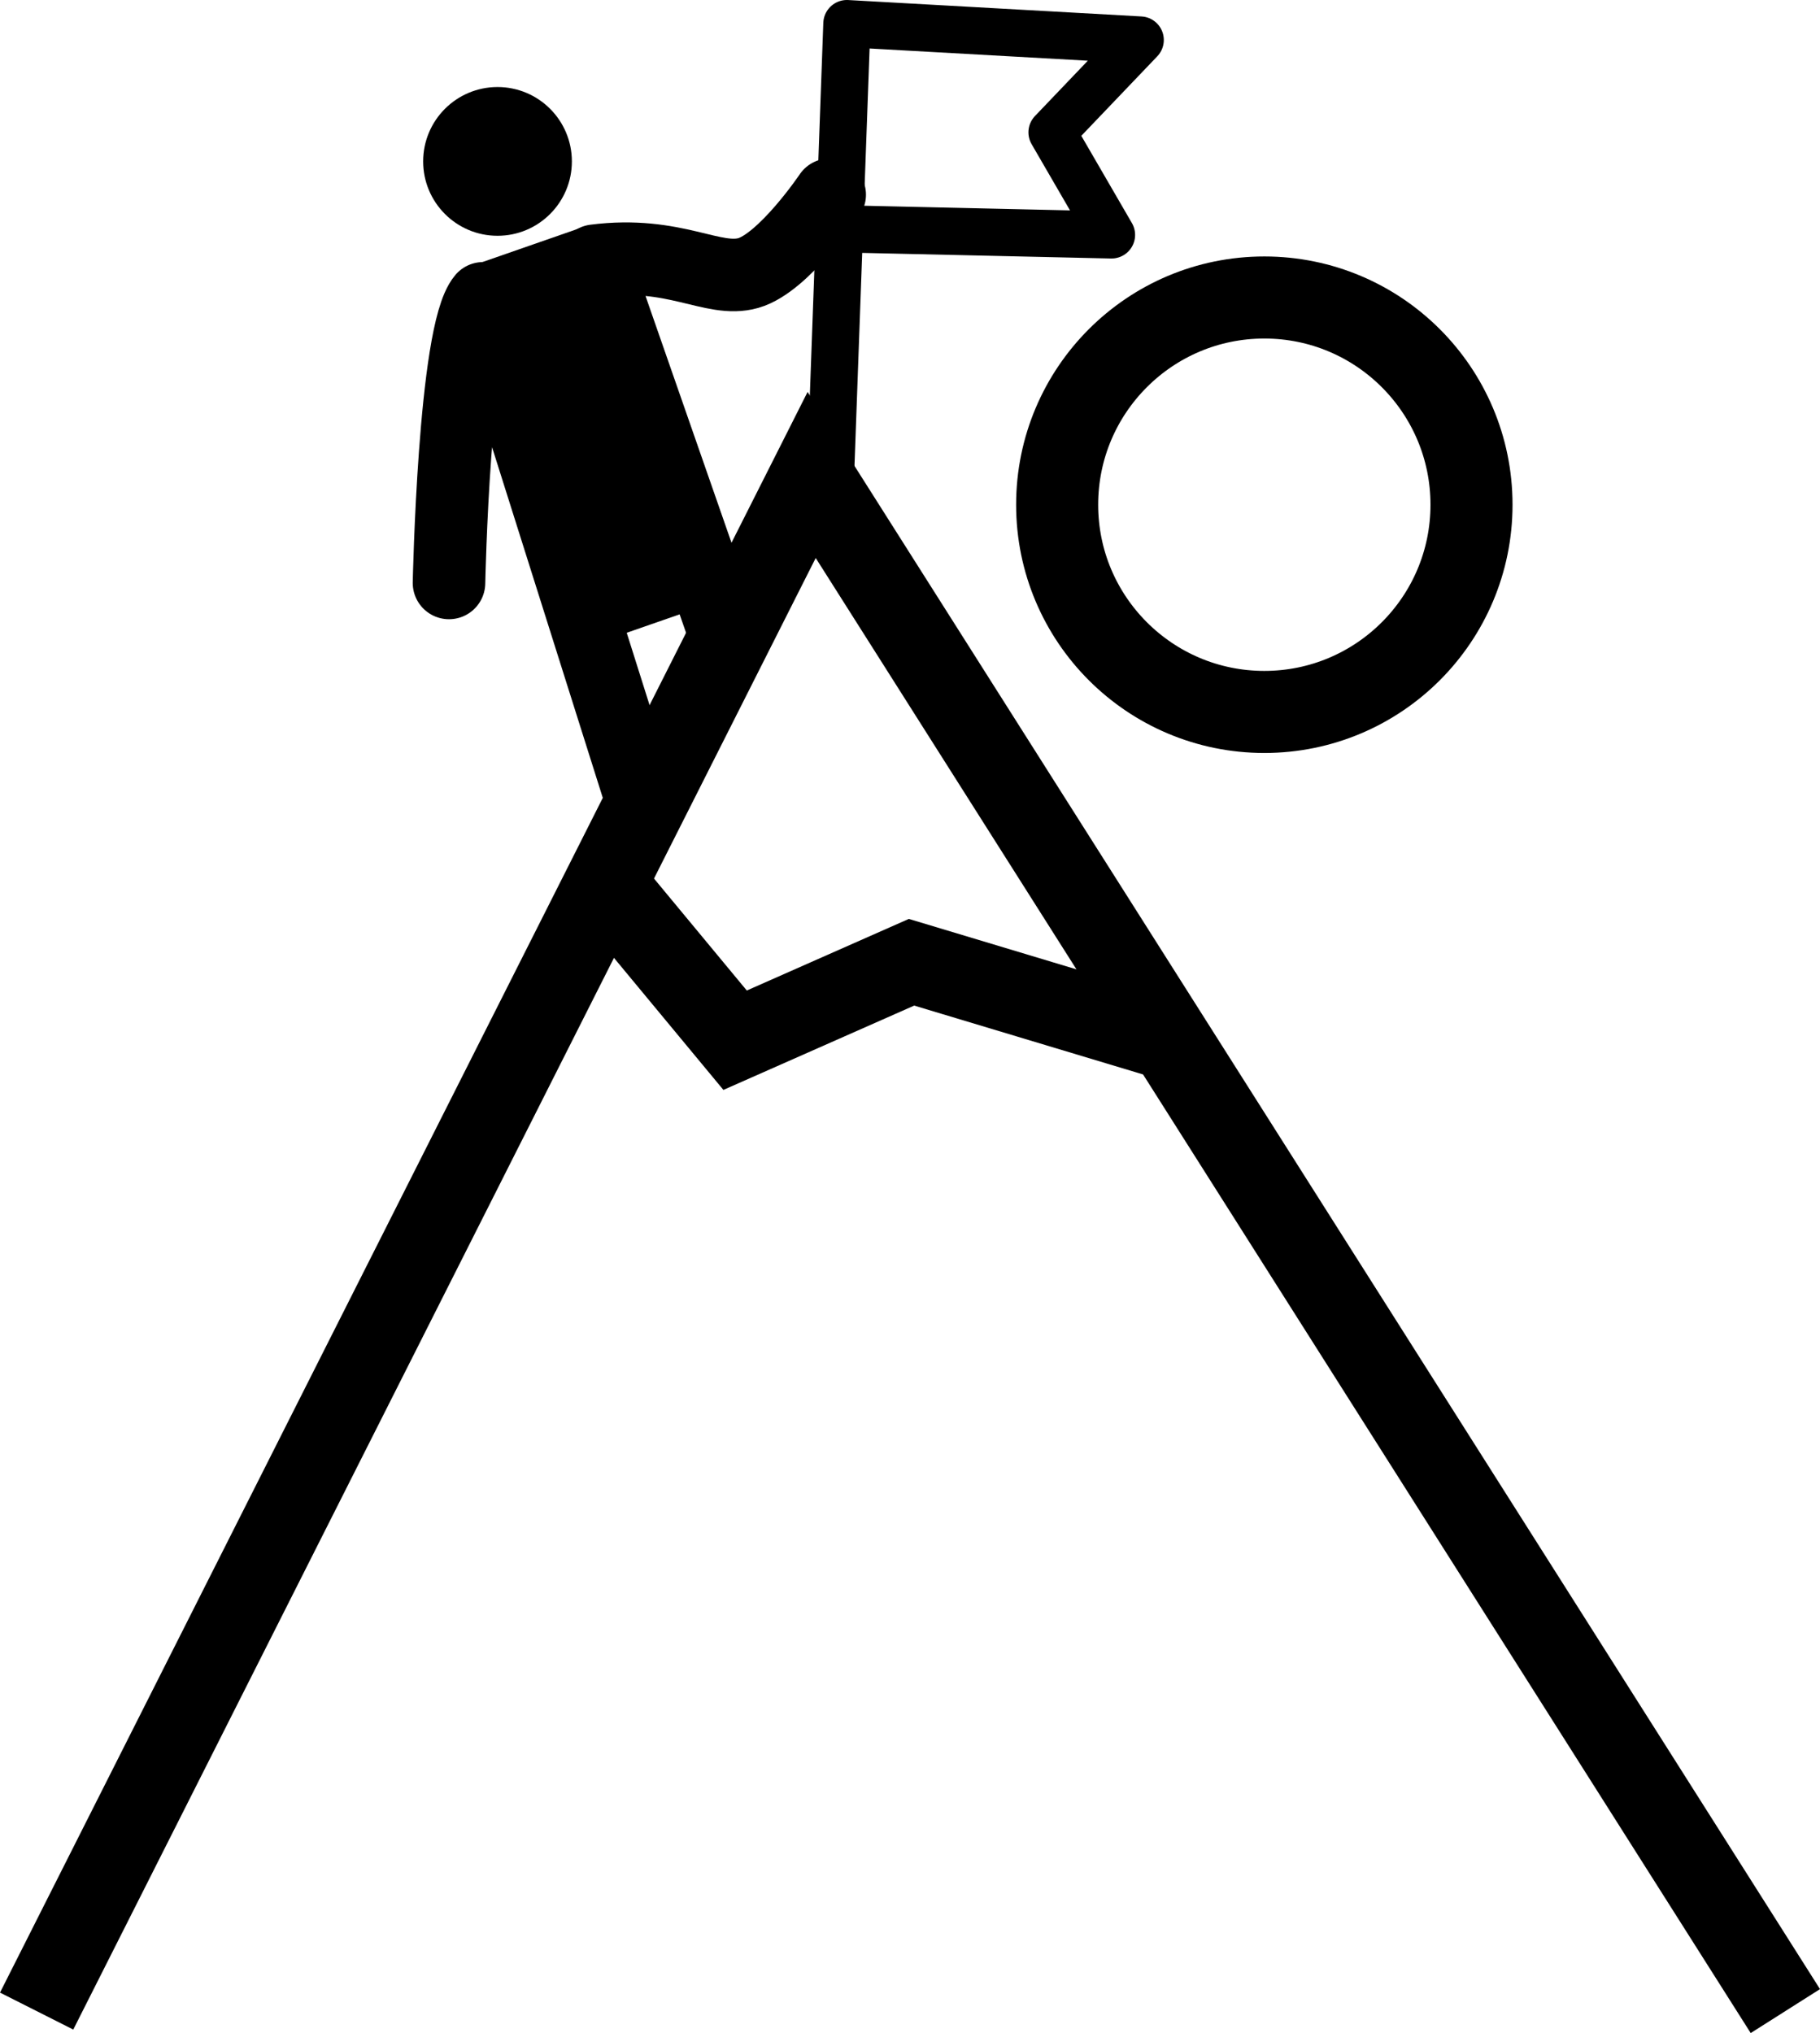 <svg xmlns="http://www.w3.org/2000/svg" viewBox="0 0 887.25 990.91"><defs><style>.a,.b,.d,.e{fill:none;}.a,.b,.c,.d,.e{stroke:#000;}.a,.d{stroke-miterlimit:10;}.a{stroke-width:40px;}.b,.c,.e{stroke-linecap:round;stroke-linejoin:round;}.b,.c{stroke-width:35.36px;}.d{stroke-width:39.7px;}.e{stroke-width:23px;}</style></defs><circle class="a" cx="616.36" cy="246" r="101"/><path class="b" d="M1116.5,313.5l-62.88-180.43c39.27-5,57.51,10.93,74.84,6s39.66-38.16,39.66-38.16" transform="translate(-763.64 -6)"/><path class="b" d="M982.53,290.13S985,168.19,999.15,151.41L1077.5,399.5" transform="translate(-763.64 -6)"/><polygon class="c" points="235.79 146.24 289.81 127.44 342 277 287.87 295.84 235.79 146.24"/><circle cx="242.54" cy="78.67" r="36.25"/><polyline class="a" points="17.86 980.2 395.68 231.5 870.36 980.2"/><polyline class="d" points="295.36 431 358.36 507 444.36 469 567.36 506"/><polyline class="e" points="404.86 232.5 412.86 11.5 555.86 19.5 512.86 64.5 541.86 114.5 408.86 111.5"/></svg>